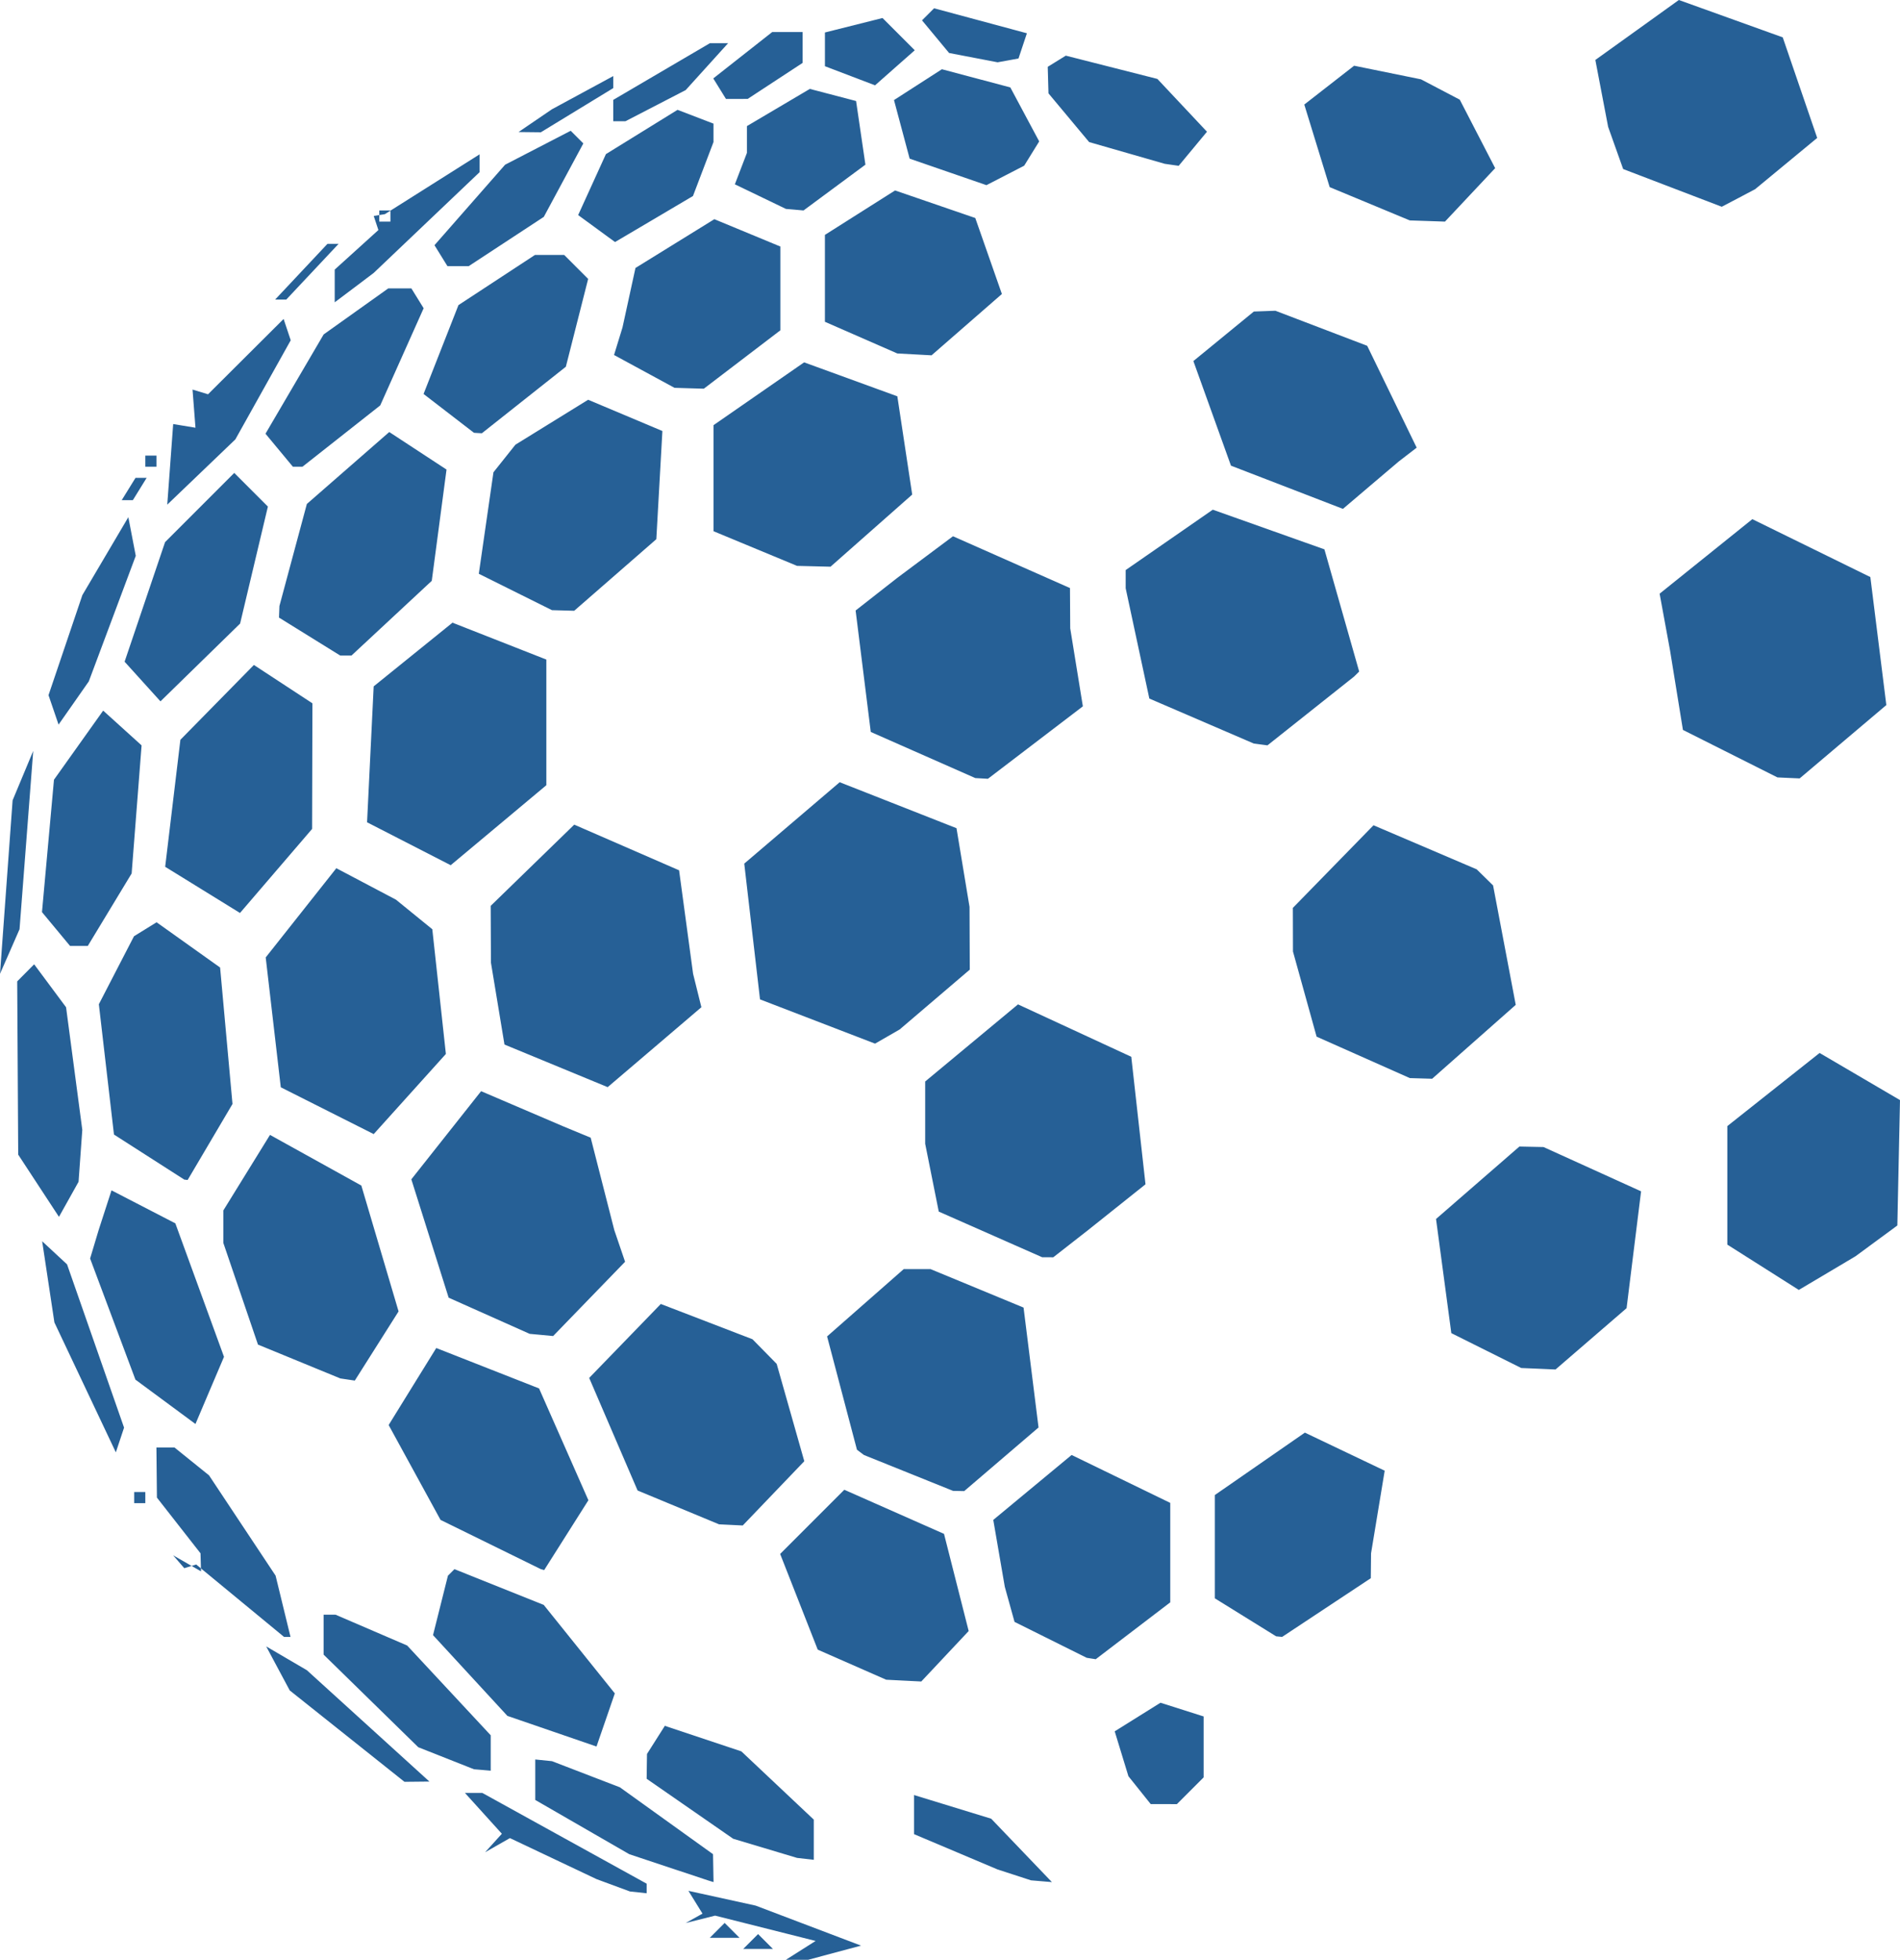 <svg xmlns="http://www.w3.org/2000/svg" width="400" height="412.443" viewBox="0 0 105.833 109.126" xmlns:v="https://vecta.io/nano"><path d="M44.397 109.124l-.621-.001.827-.524.827-.524-2.799-.705-2.799-.705-.82.206-.82.206.469-.262.469-.262-.392-.634-.392-.634 1.873.411 1.873.411 2.935 1.114 2.935 1.114-1.472.394-1.472.394zm-2.172-.603h-.827l.414-.414.414-.414.414.414.414.414zm-1.862-.621h-.827l.414-.414.414-.414.414.414.414.414zm-4.809-2.531l-.465-.049-.931-.344-.931-.344-2.412-1.142-2.412-1.142-.691.394-.691.394.467-.515.467-.515-1.028-1.136-1.028-1.136h.485.485l4.575 2.526 4.576 2.526v.267.267zm4.034-.619l-.155-.048-2.189-.728-2.189-.728-2.62-1.511-2.62-1.511v-1.127-1.127l.465.047.465.047 1.892.728 1.892.728 2.594 1.862 2.594 1.862.014.776.014.776zm18.423-.001l-.582-.049-.931-.303-.931-.303-2.327-.983-2.327-.983v-1.089-1.089l2.149.659 2.149.659 1.691 1.765 1.691 1.765zm-13.148-1.245l-.465-.053-1.779-.533-1.779-.533-2.41-1.67-2.41-1.67.009-.691.01-.691.497-.783.497-.783 2.131.711 2.131.711 2.017 1.9 2.017 1.9v1.119 1.119zm19.965-3.049h-.731l-.621-.776-.621-.776-.382-1.25-.382-1.25 1.275-.796 1.275-.796 1.202.382 1.202.382v1.696 1.696l-.745.745-.745.745zm-41.604-1.248l-.695.007-3.195-2.544-3.195-2.544-.656-1.226-.656-1.226 1.133.663 1.133.663 3.413 3.1 3.413 3.1zm3.642-.653l-.465-.039-1.551-.613-1.551-.613-2.637-2.579-2.637-2.579v-1.112-1.112h.33.33l1.997.859 1.997.859 2.327 2.499 2.327 2.499v.986.986zm6.871-2.785l-.511 1.48-2.482-.853-2.482-.853-2.071-2.248-2.071-2.248.415-1.655.415-1.655.182-.182.182-.182 2.486.995 2.486.995 1.98 2.464 1.98 2.464zm16.602-2.19l-.978-.05-1.906-.837-1.906-.837-1.047-2.665-1.047-2.664 1.787-1.787 1.787-1.787 2.777 1.228 2.777 1.228.687 2.705.687 2.705-1.32 1.405-1.32 1.405zm10.444-1.23l-.252-.04-2.01-1-2.01-1-.271-.977-.271-.977-.321-1.862-.321-1.862 2.182-1.808 2.182-1.808 2.747 1.334 2.747 1.334v2.769 2.769l-2.075 1.583-2.075 1.583zm-44.779-1.202h-.181l-2.447-2.017-2.447-2.017-.332.103-.332.103-.31-.358-.31-.358.776.446.776.446-.014-.502-.014-.502-1.214-1.551-1.214-1.551-.014-1.396-.014-1.396h.502.502l.963.776.963.776 1.854 2.793 1.854 2.792.416 1.707.416 1.707zm55.246-.017l-.168-.017-1.707-1.058-1.707-1.058v-2.875-2.875l2.508-1.738 2.508-1.738 2.223 1.06 2.223 1.06-.38 2.3-.38 2.3-.007.693-.007.693-2.469 1.634-2.469 1.634zm-41.032-3.732l-.094-.026-2.793-1.371-2.793-1.371-1.445-2.641-1.445-2.641 1.325-2.144L24.3 75.06l2.863 1.125 2.863 1.125 1.374 3.113 1.374 3.113-1.231 1.944-1.231 1.944zm10.494-2.489l-.66-.032-2.269-.942-2.269-.942-1.348-3.134-1.348-3.134 1.995-2.059 1.995-2.059 2.553.982 2.553.982.674.686.674.686.769 2.71.769 2.71-1.714 1.789-1.714 1.789zM7.784 83.699h-.31v-.31-.31h.31.31v.31.31zm45.612-.678l-.31-.007-2.482-.999-2.482-.999-.194-.146-.194-.146-.832-3.155-.832-3.155 2.134-1.874 2.134-1.874h.748.748l2.59 1.071 2.59 1.071.417 3.338.417 3.338-2.07 1.771-2.07 1.771zM6.681 80.182l-.229.687-1.711-3.617-1.711-3.617-.341-2.26-.341-2.26.693.643.693.643 1.588 4.546 1.588 4.546zm5-2.762l-.794 1.87-1.672-1.235-1.672-1.235-1.262-3.372-1.262-3.372.237-.79.237-.79.359-1.108.359-1.108 1.778.919 1.778.919 1.355 3.716 1.355 3.716zm7.678-.607l-.404-.06-2.293-.942-2.293-.942-.965-2.832-.965-2.832v-.902-.902l1.3-2.104 1.3-2.104 2.544 1.41 2.544 1.41 1.037 3.504 1.037 3.504-1.219 1.926-1.219 1.926zm66.33-.6l-.954-.04-1.947-.971-1.947-.971-.426-3.178-.426-3.178 2.322-2.017 2.322-2.017.672.014.672.014 2.717 1.233 2.717 1.233-.404 3.253-.404 3.253-1.979 1.707-1.979 1.707zm-55.531-1.882l-.654-.06-2.257-1.007-2.257-1.007-1.039-3.295-1.039-3.295 1.943-2.454 1.943-2.454 2.283.977 2.283.977.769.318.769.318.658 2.574.658 2.574.3.88.3.88-2.004 2.068-2.004 2.068zm71.616-3.441l-1.577.935-1.991-1.261-1.991-1.261v-3.3-3.3l2.57-2.036 2.57-2.036 2.239 1.312 2.239 1.312-.074 3.491-.074 3.491-1.167.858-1.167.858zm-43.414-.884l-.31-.001-2.88-1.271-2.88-1.271-.378-1.889-.378-1.889v-1.733-1.733l2.585-2.147 2.585-2.147 3.155 1.459 3.155 1.459.396 3.55.396 3.55-1.6 1.276-1.6 1.276-.968.756-.968.756zM3.83 66.78l-.546.976-1.135-1.732-1.135-1.732-.028-4.824-.028-4.824.472-.475.472-.475.889 1.196.889 1.196.452 3.413.452 3.413-.104 1.446-.104 1.446zm6.53-1.087l-.094-.01-1.959-1.255-1.959-1.255-.421-3.628-.421-3.628.979-1.893.979-1.893.629-.389.629-.389 1.769 1.26 1.769 1.26.345 3.799.345 3.799-1.249 2.116-1.249 2.116zm12.467-4.777l-2.011 2.232-2.588-1.303-2.588-1.303-.42-3.615-.42-3.615 1.967-2.484 1.967-2.484 1.661.876 1.661.876 1.012.823 1.012.823.378 3.472.378 3.472zm13.632-2.607l-2.611 2.225-2.874-1.186-2.874-1.186-.377-2.28-.377-2.28-.007-1.581-.007-1.581 2.327-2.261 2.327-2.261 2.92 1.271 2.92 1.271.39 2.881.39 2.881.231.931.231.931zm42.691 1.739l-.621-.018-2.596-1.154-2.596-1.154-.658-2.37-.658-2.37-.003-1.215-.003-1.215 2.246-2.3 2.246-2.3 2.874 1.227 2.874 1.227.456.448.456.448.631 3.325.631 3.325-2.328 2.057-2.328 2.057zm-29.724-2.33l-.684.393-3.204-1.232-3.204-1.232-.439-3.78-.439-3.78 2.658-2.266 2.658-2.266 3.253 1.28 3.253 1.28.363 2.191.363 2.191.007 1.747.007 1.747-1.953 1.666-1.953 1.666zM.545 52.982L0 54.223l.351-4.83.351-4.83.574-1.375.574-1.375-.381 4.964-.381 4.964zm3.851-.31h-.494l-.782-.942-.782-.942.334-3.686.334-3.686 1.37-1.924 1.37-1.924 1.07.968 1.07.968-.277 3.566-.277 3.566-1.221 2.017-1.221 2.017zm10.98-4.176l-2.008 2.34-2.084-1.286L9.2 48.264l.424-3.536.424-3.536 2.047-2.083 2.047-2.083 1.63 1.068 1.63 1.068-.009 3.497-.009 3.497zm12.393-2.547l-2.665 2.227-2.329-1.195-2.329-1.195.184-3.784.184-3.784 2.195-1.773 2.195-1.773 2.614 1.027 2.614 1.027v3.498 3.498zm26.909-2.605l-.353-.02-2.911-1.284-2.911-1.284-.422-3.381-.422-3.381 1.161-.909 1.161-.909 1.551-1.158 1.551-1.158 3.258 1.442 3.258 1.442.007 1.121.007 1.121.352 2.172.352 2.172-2.644 2.017-2.644 2.017zm44.949-.028l-.621-.029-2.632-1.322-2.632-1.322-.358-2.208-.358-2.208-.291-1.585-.291-1.585 2.582-2.075 2.582-2.075 3.287 1.612 3.287 1.612.445 3.564.445 3.564-2.414 2.042-2.414 2.042zm-29.407-1.864l-.38-.05-2.91-1.253-2.91-1.253-.659-3.071-.659-3.071v-.506-.506l2.426-1.681 2.426-1.681 3.109 1.104 3.109 1.104.968 3.402.968 3.402-.142.14-.142.14-2.412 1.915-2.412 1.915zM4.105 39.144l-.843 1.203-.28-.819-.28-.819.943-2.787.943-2.787 1.28-2.169 1.28-2.169.207 1.076.207 1.076-1.308 3.496-1.308 3.496zm7.051-2.257l-2.218 2.166-.999-1.104-.999-1.104 1.127-3.329 1.127-3.329 1.927-1.927 1.927-1.927.937.937.937.937-.774 3.257-.774 3.258zm8.108-.383h-.31l-1.707-1.058-1.707-1.058.012-.322.012-.322.764-2.841.764-2.841 2.295-2.003 2.295-2.003 1.595 1.045 1.595 1.045-.411 3.098-.411 3.098-2.237 2.081-2.237 2.081zm12.101-2.512l-.621-.017-2.037-1.013-2.037-1.013.408-2.826.408-2.826.612-.768.612-.768 2.025-1.251 2.025-1.251 2.068.87 2.068.87-.169 3.012-.169 3.012-2.287 1.993-2.287 1.993zm13.963-2.46l-.931-.023-2.327-.965-2.327-.965v-2.952-2.952l2.524-1.749 2.524-1.749 2.596.945 2.596.945.414 2.736.414 2.736-2.275 2.008-2.275 2.008zm31.028-4.516l-1.551 1.319-3.119-1.203-3.119-1.203-1.047-2.912-1.047-2.912 1.684-1.379 1.684-1.379.6-.022.6-.022 2.557.976 2.557.976 1.378 2.836 1.378 2.836-.501.386-.501.386zm-69.266.834h-.31l.384-.621.384-.621h.31.31l-.384.621-.384.621zm4.123-1.567L9.316 28.1l.165-2.244.165-2.244.621.102.621.102-.082-1.062-.082-1.062.432.131.432.131 2.105-2.097 2.105-2.097.198.594.198.594-1.542 2.759-1.542 2.759zm-2.809-.295h-.31v-.31-.31h.31.31v.31.31zm8.177 0h-.267l-.763-.919-.763-.919 1.62-2.764 1.62-2.764 1.8-1.282 1.8-1.282h.643.643l.342.553.342.553-1.209 2.705-1.209 2.705-2.166 1.707-2.166 1.707zm10.041-1.875l-.221-.014-1.404-1.081-1.404-1.081.972-2.474.972-2.474 2.13-1.396 2.13-1.396h.815.815l.667.667.667.667-.621 2.445-.621 2.445-2.339 1.852-2.339 1.852zm11.766-2.493l-.817-.025-1.684-.914-1.684-.914.236-.768.236-.768.361-1.655.361-1.655 2.197-1.358 2.197-1.358 1.838.761 1.838.761v2.333 2.333l-2.131 1.625-2.131 1.625zm12.549-1.887l-.954-.051-2.017-.882-2.017-.882v-2.419-2.42l1.954-1.237 1.954-1.237 2.234.767 2.234.767.741 2.116.741 2.116-1.959 1.707-1.959 1.707zm-35.302-3.052h-.31l1.457-1.551 1.457-1.551h.31.31l-1.457 1.551-1.457 1.551zm4.095-.664l-1.086.816v-.911-.911l1.217-1.101 1.216-1.101-.13-.392-.13-.392.31-.05.31-.049 2.637-1.665 2.637-1.665v.497.497l-2.948 2.804-2.948 2.804zm1.707-3.679h.31v-.31-.31h-.31-.31v.31.31zm4.079 2.482h-.593l-.361-.583-.361-.583 1.967-2.241 1.967-2.241 1.827-.945 1.827-.945.352.352.352.352-1.101 2.045-1.101 2.045-2.092 1.372-2.092 1.372zm10.914-2.623l-2.172 1.281-1.027-.751-1.027-.751.773-1.697.773-1.697 1.995-1.233 1.995-1.233 1.001.384 1.001.384v.514.514l-.571 1.501-.571 1.501zm43.077.109l-.978-.032-2.232-.927-2.232-.927-.707-2.299-.707-2.299 1.388-1.081 1.388-1.081 1.862.379 1.862.379 1.08.566 1.08.566.986 1.907.986 1.907-1.398 1.488-1.398 1.488zm-35.239-.631l-.491-.042-1.422-.685-1.422-.685.336-.875.336-.875v-.746-.746l1.752-1.035 1.752-1.035 1.288.337 1.288.337.26 1.772.26 1.772-1.724 1.275-1.724 1.275zm52.568-.65l-.931.488-2.746-1.05-2.746-1.05-.419-1.175-.418-1.175-.356-1.862-.356-1.862 2.326-1.669L93.515 0l2.893 1.04 2.893 1.04.96 2.8.96 2.8-1.728 1.427-1.728 1.427zM55.998 9.768l-1.051.542-2.139-.738-2.139-.738-.436-1.631-.436-1.631 1.334-.858 1.334-.858 1.906.506 1.906.506.804 1.503.804 1.503-.418.676-.418.676zm9.267-.591l-.389-.056-2.105-.605-2.105-.605-1.132-1.356-1.132-1.356-.021-.739-.021-.739.503-.311.503-.311 2.551.648 2.551.648 1.381 1.47 1.381 1.47-.788.949-.788.949zM29.504 7.359l-.621-.007.931-.634.931-.634 1.707-.924 1.707-.924v.335.335l-2.017 1.23-2.017 1.23zm4.995-.609h-.341v-.594-.594l2.692-1.578 2.692-1.578h.507.507l-1.181 1.305-1.181 1.305-1.677.867-1.677.867zm6.544-1.241h-.606l-.353-.571-.353-.571 1.641-1.291 1.641-1.291h.847.847v.859.859l-1.53 1.002-1.53 1.002zm8.804-1.734l-1.105.976-1.396-.532-1.396-.532v-.939-.939l1.604-.403 1.604-.403.898.898.898.898zm6.303-.411l-.582.105-1.351-.259-1.351-.259-.754-.909-.754-.909.336-.336.336-.336 2.585.696 2.585.696-.234.702-.234.702z" fill="#266096"/></svg>